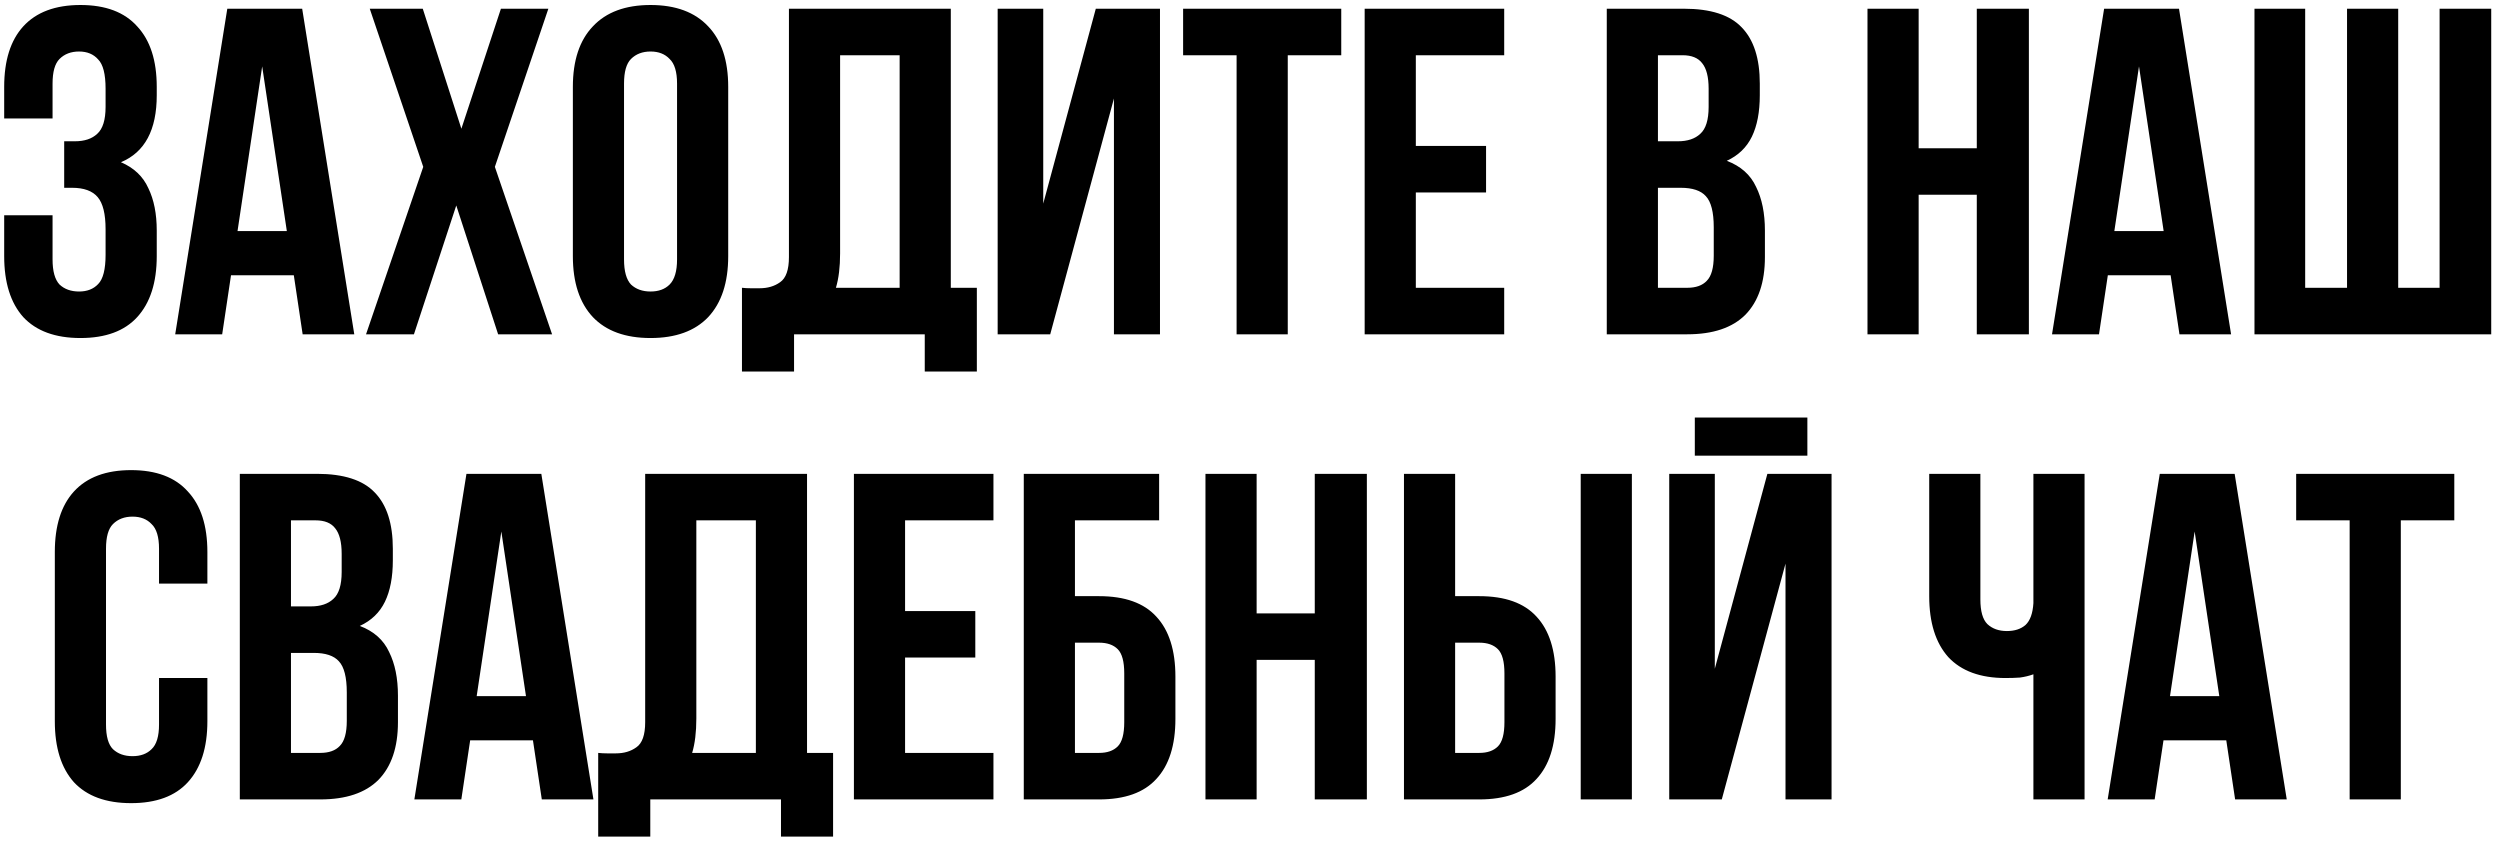 <?xml version="1.0" encoding="UTF-8"?> <svg xmlns="http://www.w3.org/2000/svg" width="172" height="58" viewBox="0 0 172 58" fill="none"><path d="M7.264 6.104C7.264 5.101 7.093 4.429 6.752 4.088C6.432 3.725 5.995 3.544 5.44 3.544C4.885 3.544 4.437 3.715 4.096 4.056C3.776 4.376 3.616 4.941 3.616 5.752V8.152H0.288V5.976C0.288 4.163 0.725 2.776 1.6 1.816C2.496 0.835 3.808 0.344 5.536 0.344C7.264 0.344 8.565 0.835 9.44 1.816C10.336 2.776 10.784 4.163 10.784 5.976V6.552C10.784 8.941 9.963 10.477 8.32 11.16C9.216 11.544 9.845 12.141 10.208 12.952C10.592 13.741 10.784 14.712 10.784 15.864V17.624C10.784 19.437 10.336 20.835 9.44 21.816C8.565 22.776 7.264 23.256 5.536 23.256C3.808 23.256 2.496 22.776 1.6 21.816C0.725 20.835 0.288 19.437 0.288 17.624V14.808H3.616V17.848C3.616 18.659 3.776 19.235 4.096 19.576C4.437 19.896 4.885 20.056 5.44 20.056C5.995 20.056 6.432 19.885 6.752 19.544C7.093 19.203 7.264 18.531 7.264 17.528V15.768C7.264 14.723 7.083 13.987 6.72 13.56C6.357 13.133 5.771 12.92 4.96 12.92H4.416V9.72H5.152C5.813 9.72 6.325 9.549 6.688 9.208C7.072 8.867 7.264 8.248 7.264 7.352V6.104ZM24.374 23H20.822L20.214 18.936H15.894L15.286 23H12.054L15.638 0.6H20.79L24.374 23ZM16.342 15.896H19.734L18.038 4.568L16.342 15.896ZM37.727 0.6L34.047 11.48L37.983 23H34.271L31.391 14.136L28.479 23H25.183L29.119 11.48L25.439 0.6H29.087L31.743 8.856L34.463 0.6H37.727ZM42.933 17.848C42.933 18.659 43.093 19.235 43.413 19.576C43.755 19.896 44.203 20.056 44.757 20.056C45.312 20.056 45.749 19.896 46.069 19.576C46.41 19.235 46.581 18.659 46.581 17.848V5.752C46.581 4.941 46.41 4.376 46.069 4.056C45.749 3.715 45.312 3.544 44.757 3.544C44.203 3.544 43.755 3.715 43.413 4.056C43.093 4.376 42.933 4.941 42.933 5.752V17.848ZM39.413 5.976C39.413 4.163 39.872 2.776 40.789 1.816C41.706 0.835 43.029 0.344 44.757 0.344C46.485 0.344 47.808 0.835 48.725 1.816C49.642 2.776 50.101 4.163 50.101 5.976V17.624C50.101 19.437 49.642 20.835 48.725 21.816C47.808 22.776 46.485 23.256 44.757 23.256C43.029 23.256 41.706 22.776 40.789 21.816C39.872 20.835 39.413 19.437 39.413 17.624V5.976ZM51.047 19.8C51.239 19.821 51.441 19.832 51.655 19.832C51.868 19.832 52.071 19.832 52.263 19.832C52.818 19.832 53.287 19.693 53.671 19.416C54.076 19.139 54.279 18.563 54.279 17.688V0.6H65.415V19.8H67.207V25.56H63.623V23H54.631V25.56H51.047V19.8ZM57.799 17.432C57.799 18.371 57.703 19.16 57.511 19.8H61.895V3.8H57.799V17.432ZM72.255 23H68.639V0.6H71.775V14.008L75.391 0.6H79.807V23H76.639V6.776L72.255 23ZM81.398 0.6H92.278V3.8H88.598V23H85.078V3.8H81.398V0.6ZM97.409 10.04H102.241V13.24H97.409V19.8H103.489V23H93.889V0.6H103.489V3.8H97.409V10.04ZM115.858 0.6C117.692 0.6 119.015 1.027 119.826 1.88C120.658 2.733 121.074 4.024 121.074 5.752V6.552C121.074 7.704 120.892 8.653 120.53 9.4C120.167 10.147 119.591 10.701 118.802 11.064C119.762 11.427 120.434 12.024 120.818 12.856C121.223 13.667 121.426 14.669 121.426 15.864V17.688C121.426 19.416 120.978 20.739 120.082 21.656C119.186 22.552 117.852 23 116.082 23H110.546V0.6H115.858ZM114.066 12.92V19.8H116.082C116.679 19.8 117.127 19.64 117.426 19.32C117.746 19 117.906 18.424 117.906 17.592V15.64C117.906 14.595 117.724 13.88 117.362 13.496C117.02 13.112 116.444 12.92 115.634 12.92H114.066ZM114.066 3.8V9.72H115.442C116.103 9.72 116.615 9.549 116.978 9.208C117.362 8.867 117.554 8.248 117.554 7.352V6.104C117.554 5.293 117.404 4.707 117.106 4.344C116.828 3.981 116.38 3.8 115.762 3.8H114.066ZM132.003 23H128.483V0.6H132.003V10.2H136.003V0.6H139.587V23H136.003V13.4H132.003V23ZM153.499 23H149.947L149.339 18.936H145.019L144.411 23H141.179L144.763 0.6H149.915L153.499 23ZM145.467 15.896H148.859L147.163 4.568L145.467 15.896ZM164.996 19.8H167.844V0.6H171.396V23H155.108V0.6H158.596V19.8H161.476V0.6H164.996V19.8ZM14.268 46.648V49.624C14.268 51.437 13.82 52.835 12.925 53.816C12.05 54.776 10.748 55.256 9.021 55.256C7.293 55.256 5.981 54.776 5.085 53.816C4.21 52.835 3.772 51.437 3.772 49.624V37.976C3.772 36.163 4.21 34.776 5.085 33.816C5.981 32.835 7.293 32.344 9.021 32.344C10.748 32.344 12.05 32.835 12.925 33.816C13.82 34.776 14.268 36.163 14.268 37.976V40.152H10.941V37.752C10.941 36.941 10.77 36.376 10.428 36.056C10.108 35.715 9.671 35.544 9.117 35.544C8.562 35.544 8.114 35.715 7.772 36.056C7.452 36.376 7.293 36.941 7.293 37.752V49.848C7.293 50.659 7.452 51.224 7.772 51.544C8.114 51.864 8.562 52.024 9.117 52.024C9.671 52.024 10.108 51.864 10.428 51.544C10.77 51.224 10.941 50.659 10.941 49.848V46.648H14.268ZM21.811 32.6C23.645 32.6 24.968 33.027 25.779 33.88C26.611 34.733 27.027 36.024 27.027 37.752V38.552C27.027 39.704 26.845 40.653 26.483 41.4C26.12 42.147 25.544 42.701 24.755 43.064C25.715 43.427 26.387 44.024 26.771 44.856C27.176 45.667 27.379 46.669 27.379 47.864V49.688C27.379 51.416 26.931 52.739 26.035 53.656C25.139 54.552 23.805 55 22.035 55H16.499V32.6H21.811ZM20.019 44.92V51.8H22.035C22.632 51.8 23.08 51.64 23.379 51.32C23.699 51 23.859 50.424 23.859 49.592V47.64C23.859 46.595 23.677 45.88 23.315 45.496C22.973 45.112 22.397 44.92 21.587 44.92H20.019ZM20.019 35.8V41.72H21.395C22.056 41.72 22.568 41.549 22.931 41.208C23.315 40.867 23.507 40.248 23.507 39.352V38.104C23.507 37.293 23.357 36.707 23.059 36.344C22.781 35.981 22.333 35.8 21.715 35.8H20.019ZM40.828 55H37.276L36.667 50.936H32.347L31.739 55H28.508L32.092 32.6H37.243L40.828 55ZM32.795 47.896H36.188L34.492 36.568L32.795 47.896ZM41.156 51.8C41.348 51.821 41.551 51.832 41.764 51.832C41.978 51.832 42.18 51.832 42.372 51.832C42.927 51.832 43.396 51.693 43.78 51.416C44.186 51.139 44.388 50.563 44.388 49.688V32.6H55.524V51.8H57.316V57.56H53.732V55H44.74V57.56H41.156V51.8ZM47.908 49.432C47.908 50.371 47.812 51.16 47.62 51.8H52.004V35.8H47.908V49.432ZM62.269 42.04H67.101V45.24H62.269V51.8H68.349V55H58.749V32.6H68.349V35.8H62.269V42.04ZM73.956 41.016H75.62C77.391 41.016 78.703 41.485 79.556 42.424C80.431 43.363 80.868 44.739 80.868 46.552V49.464C80.868 51.277 80.431 52.653 79.556 53.592C78.703 54.531 77.391 55 75.62 55H70.436V32.6H79.748V35.8H73.956V41.016ZM75.62 51.8C76.175 51.8 76.602 51.651 76.9 51.352C77.199 51.053 77.348 50.499 77.348 49.688V46.328C77.348 45.517 77.199 44.963 76.9 44.664C76.602 44.365 76.175 44.216 75.62 44.216H73.956V51.8H75.62ZM86.456 55H82.936V32.6H86.456V42.2H90.456V32.6H94.04V55H90.456V45.4H86.456V55ZM101.777 51.8C102.331 51.8 102.758 51.651 103.057 51.352C103.355 51.053 103.505 50.499 103.505 49.688V46.328C103.505 45.517 103.355 44.963 103.057 44.664C102.758 44.365 102.331 44.216 101.777 44.216H100.113V51.8H101.777ZM96.593 55V32.6H100.113V41.016H101.777C103.547 41.016 104.859 41.485 105.713 42.424C106.587 43.363 107.025 44.739 107.025 46.552V49.464C107.025 51.277 106.587 52.653 105.713 53.592C104.859 54.531 103.547 55 101.777 55H96.593ZM108.753 32.6H112.273V55H108.753V32.6ZM118.459 55H114.843V32.6H117.979V46.008L121.595 32.6H126.011V55H122.843V38.776L118.459 55ZM124.347 28.728V31.352H116.603V28.728H124.347ZM136.25 32.6V41.24C136.25 42.051 136.41 42.616 136.73 42.936C137.071 43.256 137.519 43.416 138.074 43.416C138.607 43.416 139.034 43.277 139.354 43C139.674 42.701 139.855 42.2 139.898 41.496V32.6H143.418V55H139.898V46.392C139.599 46.499 139.29 46.573 138.97 46.616C138.671 46.637 138.341 46.648 137.978 46.648C136.25 46.648 134.938 46.168 134.042 45.208C133.167 44.227 132.73 42.829 132.73 41.016V32.6H136.25ZM157.328 55H153.776L153.168 50.936H148.848L148.24 55H145.008L148.592 32.6H153.744L157.328 55ZM149.296 47.896H152.688L150.992 36.568L149.296 47.896ZM157.976 32.6H168.856V35.8H165.176V55H161.656V35.8H157.976V32.6Z" fill="black"></path></svg> 